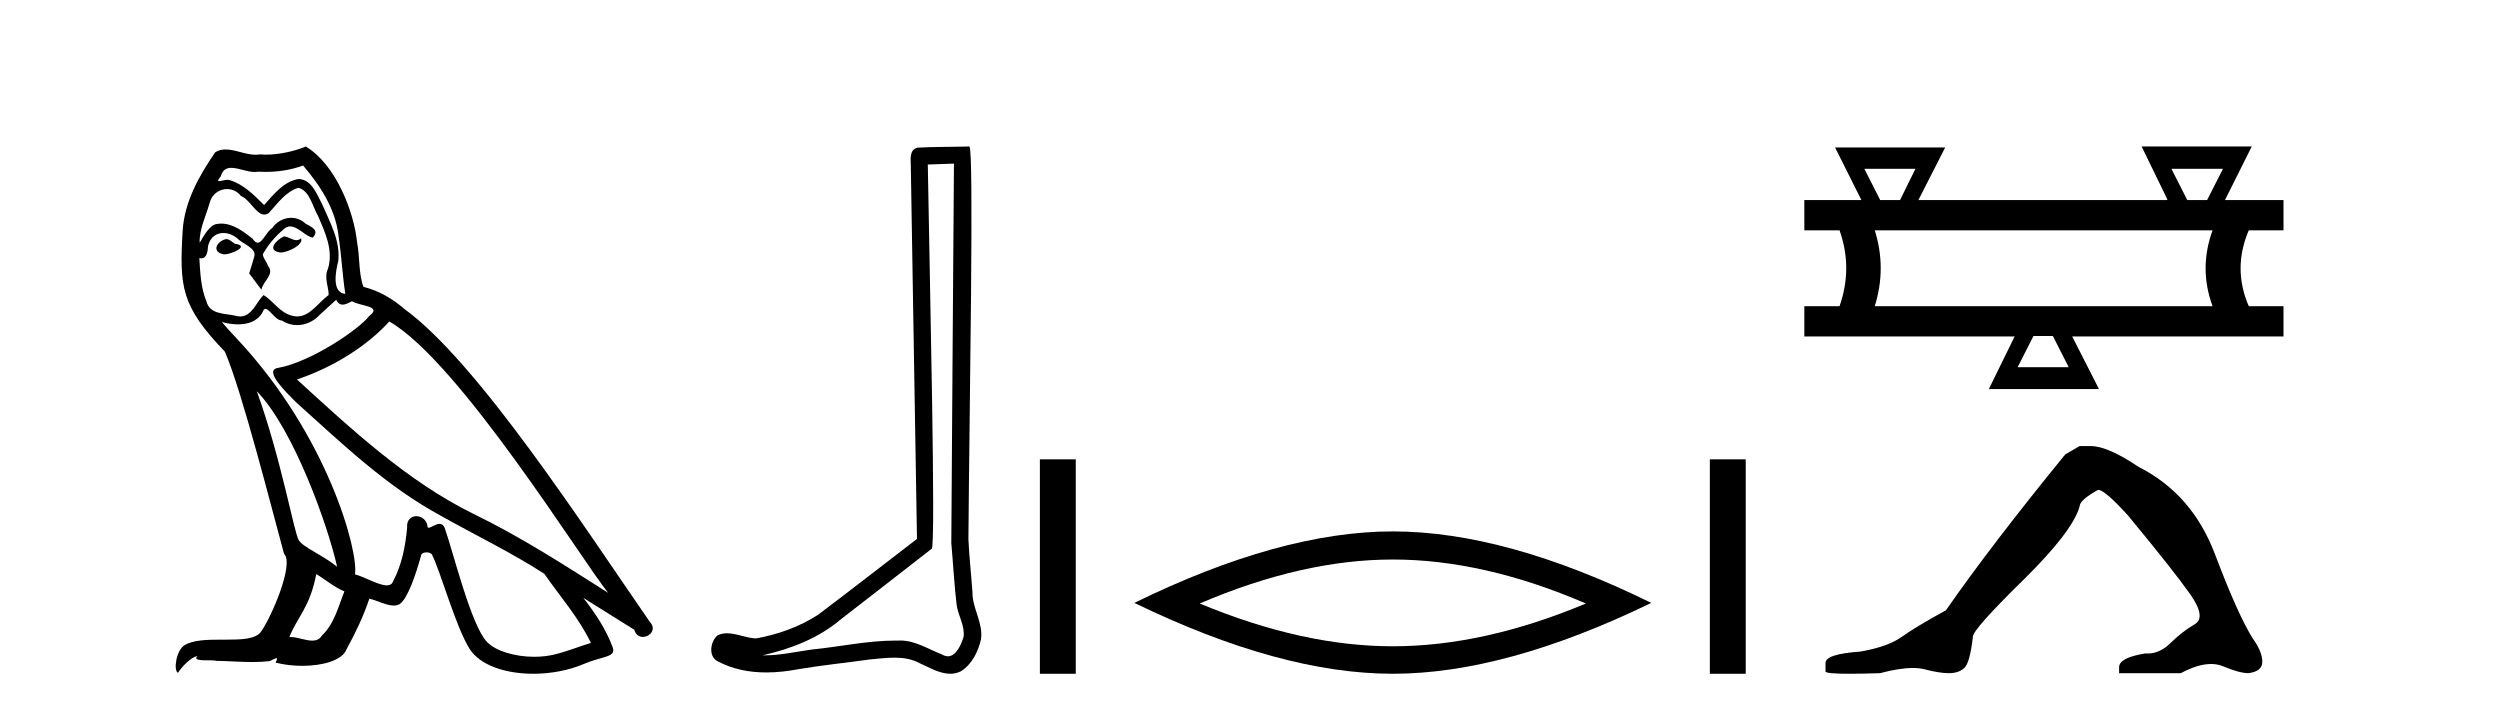 <?xml version='1.0' encoding='UTF-8' standalone='yes'?><svg xmlns='http://www.w3.org/2000/svg' xmlns:xlink='http://www.w3.org/1999/xlink' width='144.0' height='41.0' ><path d='M 16.344 13.619 C 15.888 13.839 15.331 14.447 16.175 14.548 C 16.581 14.531 17.509 14.109 17.34 13.721 L 17.34 13.721 C 17.253 13.804 17.164 13.834 17.074 13.834 C 16.835 13.834 16.59 13.619 16.344 13.619 ZM 13.019 13.771 C 12.461 13.906 12.174 14.514 12.884 14.649 C 12.895 14.65 12.907 14.651 12.921 14.651 C 13.329 14.651 14.441 14.156 13.525 14.042 C 13.373 13.94 13.221 13.771 13.019 13.771 ZM 17.458 9.534 C 18.454 10.699 19.332 12.049 19.501 13.603 C 19.67 14.717 19.721 15.831 19.889 16.928 C 19.096 16.861 19.332 15.628 19.484 15.038 C 19.619 13.873 18.995 12.792 18.556 11.762 C 18.252 11.205 17.965 10.328 17.188 10.311 C 16.327 10.463 15.77 11.189 15.213 11.813 C 14.639 11.239 14.031 10.615 13.238 10.378 C 13.197 10.363 13.15 10.357 13.101 10.357 C 12.923 10.357 12.715 10.435 12.619 10.435 C 12.536 10.435 12.538 10.377 12.715 10.159 C 12.822 9.78 13.045 9.668 13.32 9.668 C 13.722 9.668 14.236 9.907 14.669 9.907 C 14.734 9.907 14.798 9.901 14.859 9.889 C 15.001 9.897 15.144 9.901 15.287 9.901 C 16.025 9.901 16.765 9.789 17.458 9.534 ZM 17.188 10.817 C 17.847 10.986 17.999 11.898 18.319 12.438 C 18.725 13.383 19.214 14.413 18.893 15.476 C 18.64 15.983 18.961 16.624 18.927 16.996 C 18.364 17.391 17.87 18.226 17.122 18.226 C 17.041 18.226 16.956 18.216 16.868 18.194 C 16.125 18.042 15.753 17.333 15.179 16.996 C 14.764 17.397 14.518 18.228 13.834 18.228 C 13.74 18.228 13.637 18.212 13.525 18.178 C 12.9 18.042 12.073 18.11 11.888 17.35 C 11.567 16.574 11.533 15.713 11.482 14.869 L 11.482 14.869 C 11.52 14.876 11.554 14.879 11.585 14.879 C 11.927 14.879 11.958 14.483 11.989 14.143 C 12.12 13.649 12.474 13.42 12.867 13.42 C 13.132 13.42 13.415 13.524 13.66 13.721 C 13.947 14.042 14.825 14.295 14.639 14.801 C 14.555 15.105 14.454 15.426 14.352 15.747 L 15.061 16.692 C 15.129 16.202 15.855 15.797 15.433 15.308 C 15.365 15.088 15.112 14.801 15.146 14.632 C 15.45 14.092 15.855 13.619 16.327 13.214 C 16.455 13.09 16.585 13.042 16.714 13.042 C 17.167 13.042 17.622 13.635 18.016 13.687 C 18.404 13.265 17.982 13.096 17.594 12.877 C 17.353 12.65 17.062 12.546 16.772 12.546 C 16.35 12.546 15.929 12.766 15.669 13.147 C 15.348 13.339 15.125 13.98 14.844 13.98 C 14.755 13.98 14.66 13.917 14.555 13.755 C 14.04 13.342 13.422 12.879 12.746 12.879 C 12.647 12.879 12.546 12.889 12.445 12.91 C 11.967 13.009 11.538 13.976 11.501 13.976 C 11.5 13.976 11.5 13.975 11.499 13.974 C 11.482 13.181 11.854 12.472 12.073 11.695 C 12.196 11.185 12.633 10.89 13.079 10.89 C 13.371 10.89 13.666 11.016 13.88 11.29 C 14.382 11.476 14.75 12.359 15.223 12.359 C 15.306 12.359 15.392 12.332 15.483 12.269 C 16.007 11.712 16.429 11.053 17.188 10.817 ZM 14.791 22.533 C 16.935 24.744 18.91 30.349 19.417 32.645 C 18.59 31.97 17.458 31.531 17.205 31.109 C 16.935 30.67 16.192 26.399 14.791 22.533 ZM 22.422 18.515 C 26.473 20.845 33.53 32.307 35.032 34.148 C 32.5 32.544 30.001 30.923 27.284 29.606 C 23.468 27.733 20.21 24.694 17.104 21.858 C 19.67 20.997 21.51 19.545 22.422 18.515 ZM 18.218 33.067 C 18.758 33.388 19.248 33.827 19.839 34.063 C 19.484 34.941 19.265 35.92 18.539 36.612 C 18.403 36.832 18.208 36.901 17.986 36.901 C 17.602 36.901 17.135 36.694 16.745 36.694 C 16.718 36.694 16.691 36.695 16.665 36.697 C 17.138 35.515 17.847 34.992 18.218 33.067 ZM 19.366 17.266 C 19.468 17.478 19.599 17.547 19.737 17.547 C 19.919 17.547 20.115 17.427 20.278 17.35 C 20.683 17.637 22.084 17.604 21.257 18.211 C 20.733 18.92 17.937 20.854 15.994 21.195 C 15.155 21.342 16.564 22.668 17.02 23.141 C 19.653 25.504 22.236 28.003 25.393 29.708 C 27.368 30.822 29.444 31.818 31.352 33.05 C 32.264 34.367 33.344 35.582 34.036 37.034 C 33.344 37.237 32.669 37.524 31.96 37.693 C 31.586 37.787 31.18 37.831 30.774 37.831 C 29.659 37.831 28.538 37.499 28.043 36.967 C 27.132 36.005 26.136 31.902 25.612 30.4 C 25.538 30.231 25.432 30.174 25.318 30.174 C 25.09 30.174 24.825 30.397 24.695 30.397 C 24.668 30.397 24.647 30.388 24.633 30.366 C 24.599 29.95 24.28 29.731 23.981 29.731 C 23.685 29.731 23.409 29.946 23.451 30.4 C 23.35 31.463 23.148 32.527 22.641 33.489 C 22.579 33.653 22.449 33.716 22.279 33.716 C 21.799 33.716 20.994 33.221 20.446 33.084 C 20.666 31.784 18.893 25.133 13.694 19.562 C 13.512 19.365 12.72 18.53 12.789 18.53 C 12.797 18.53 12.817 18.541 12.85 18.566 C 13.116 18.635 13.416 18.683 13.712 18.683 C 14.282 18.683 14.84 18.508 15.129 17.975 C 15.173 17.843 15.228 17.792 15.292 17.792 C 15.523 17.792 15.873 18.464 16.243 18.464 C 16.511 18.643 16.811 18.726 17.11 18.726 C 17.6 18.726 18.085 18.504 18.421 18.127 C 18.741 17.84 19.045 17.553 19.366 17.266 ZM 17.61 8.437 C 17.08 8.673 16.151 8.908 15.317 8.908 C 15.195 8.908 15.076 8.903 14.96 8.893 C 14.881 8.907 14.801 8.913 14.719 8.913 C 14.151 8.913 13.539 8.608 12.99 8.608 C 12.78 8.608 12.58 8.652 12.394 8.774 C 11.465 10.125 10.621 11.627 10.52 13.299 C 10.334 16.506 10.419 17.62 12.951 20.254 C 13.947 22.516 15.804 29.893 16.361 31.902 C 16.969 32.476 15.601 35.616 15.027 36.393 C 14.715 36.823 13.892 36.844 13.008 36.844 C 12.912 36.844 12.815 36.844 12.718 36.844 C 11.923 36.844 11.118 36.861 10.621 37.169 C 10.149 37.473 9.98 38.604 10.25 38.756 C 10.503 38.368 11.01 37.845 11.364 37.794 L 11.364 37.794 C 11.027 38.148 12.208 37.98 12.461 38.064 C 13.144 38.075 13.835 38.133 14.528 38.133 C 14.863 38.133 15.198 38.119 15.534 38.081 C 15.686 38.014 15.849 37.911 15.92 37.911 C 15.975 37.911 15.975 37.973 15.872 38.165 C 16.349 38.29 16.886 38.352 17.411 38.352 C 18.592 38.352 19.711 38.037 19.957 37.406 C 20.463 36.477 20.936 35.498 21.274 34.485 C 21.705 34.577 22.247 34.88 22.681 34.88 C 22.808 34.88 22.926 34.854 23.029 34.789 C 23.502 34.468 23.992 32.966 24.262 31.97 C 24.288 31.866 24.428 31.816 24.57 31.816 C 24.707 31.816 24.845 31.862 24.886 31.953 C 25.393 32.966 26.237 36.072 27.047 37.372 C 27.658 38.335 29.141 38.809 30.717 38.809 C 31.71 38.809 32.74 38.622 33.614 38.25 C 34.711 37.777 35.522 37.878 35.285 37.271 C 34.914 36.258 34.273 35.295 33.597 34.435 L 33.597 34.435 C 34.576 35.042 35.556 35.667 36.535 36.275 C 36.615 36.569 36.818 36.686 37.026 36.686 C 37.425 36.686 37.841 36.252 37.429 35.819 C 33.597 30.282 27.503 20.845 23.283 17.789 C 22.607 17.198 21.814 16.743 20.936 16.523 C 20.649 15.78 20.733 14.784 20.565 13.94 C 20.396 12.269 19.383 9.5 17.61 8.437 Z' style='fill:#000000;stroke:none' /><path d='M 54.948 9.424 C 54.898 16.711 54.84 23.997 54.795 31.284 C 54.901 32.464 54.963 33.649 55.1 34.826 C 55.18 35.455 55.591 36.041 55.501 36.685 C 55.368 37.12 55.082 37.802 54.599 37.802 C 54.492 37.802 54.375 37.769 54.248 37.691 C 53.467 37.391 52.722 36.894 51.861 36.894 C 51.813 36.894 51.765 36.895 51.717 36.898 C 51.674 36.898 51.632 36.897 51.589 36.897 C 49.952 36.897 48.343 37.259 46.718 37.418 C 45.83 37.544 44.946 37.747 44.046 37.747 C 44.008 37.747 43.97 37.746 43.932 37.745 C 45.556 37.378 47.161 36.757 48.441 35.665 C 50.184 34.31 51.932 32.963 53.671 31.604 C 53.907 31.314 53.559 16.507 53.441 9.476 C 53.944 9.459 54.446 9.441 54.948 9.424 ZM 55.833 8.437 C 55.833 8.437 55.833 8.437 55.833 8.437 C 54.973 8.465 53.691 8.452 52.834 8.506 C 52.376 8.639 52.456 9.152 52.462 9.52 C 52.581 16.694 52.699 23.868 52.818 31.042 C 50.916 32.496 49.031 33.973 47.118 35.412 C 46.048 36.109 44.81 36.543 43.56 36.772 C 43.002 36.766 42.437 36.477 41.881 36.477 C 41.702 36.477 41.525 36.507 41.348 36.586 C 40.919 36.915 40.771 37.817 41.346 38.093 C 42.21 38.557 43.172 38.733 44.141 38.733 C 44.753 38.733 45.367 38.663 45.961 38.55 C 47.341 38.315 48.736 38.178 50.122 37.982 C 50.577 37.942 51.051 37.881 51.517 37.881 C 52.021 37.881 52.516 37.953 52.972 38.201 C 53.519 38.444 54.124 38.809 54.733 38.809 C 54.937 38.809 55.141 38.768 55.344 38.668 C 55.983 38.27 56.352 37.528 56.507 36.81 C 56.636 35.873 56.003 35.044 56.014 34.114 C 55.942 33.096 55.826 32.08 55.781 31.061 C 55.832 23.698 56.116 8.437 55.833 8.437 Z' style='fill:#000000;stroke:none' /><path d='M 59.897 26.458 L 59.897 38.809 L 61.964 38.809 L 61.964 26.458 Z' style='fill:#000000;stroke:none' /><path d='M 80.226 32.228 Q 85.469 32.228 91.347 34.762 Q 85.469 37.226 80.226 37.226 Q 75.017 37.226 69.105 34.762 Q 75.017 32.228 80.226 32.228 ZM 80.226 30.609 Q 73.75 30.609 65.339 34.727 Q 73.75 38.809 80.226 38.809 Q 86.701 38.809 95.112 34.727 Q 86.736 30.609 80.226 30.609 Z' style='fill:#000000;stroke:none' /><path d='M 98.487 26.458 L 98.487 38.809 L 100.554 38.809 L 100.554 26.458 Z' style='fill:#000000;stroke:none' /><path d='M 110.329 9.723 L 109.443 11.523 L 108.3 11.523 L 107.386 9.723 ZM 128.044 9.723 L 127.13 11.523 L 125.987 11.523 L 125.073 9.723 ZM 127.444 13.266 Q 126.644 15.466 127.444 17.637 L 107.986 17.637 Q 108.672 15.437 107.986 13.266 ZM 118.244 19.352 L 119.158 21.152 L 116.215 21.152 L 117.129 19.352 ZM 123.358 8.437 L 124.844 11.494 L 124.816 11.523 L 110.5 11.523 L 112.043 8.494 L 105.7 8.494 L 107.215 11.523 L 103.929 11.523 L 103.929 13.266 L 105.957 13.266 Q 106.729 15.437 105.957 17.637 L 103.929 17.637 L 103.929 19.38 L 116.044 19.38 L 114.558 22.409 L 120.901 22.409 L 119.358 19.38 L 131.53 19.38 L 131.53 17.637 L 129.53 17.637 Q 128.587 15.466 129.53 13.266 L 131.53 13.266 L 131.53 11.523 L 128.159 11.523 L 129.701 8.437 Z' style='fill:#000000;stroke:none' /><path d='M 119.783 25.695 L 118.955 26.178 Q 114.675 31.424 112.087 35.151 Q 110.327 36.117 109.533 36.687 Q 108.739 37.256 107.152 37.532 Q 105.15 37.67 105.15 38.188 L 105.15 38.223 L 105.15 38.671 Q 105.127 38.809 106.53 38.809 Q 107.232 38.809 108.29 38.775 Q 109.418 38.476 110.177 38.476 Q 110.557 38.476 110.844 38.55 Q 111.707 38.775 112.259 38.775 Q 112.811 38.775 113.139 38.481 Q 113.467 38.188 113.64 36.67 Q 113.64 36.255 116.504 33.443 Q 119.369 30.63 119.783 29.181 Q 119.783 28.801 120.853 28.214 Q 121.232 28.214 122.578 29.698 Q 125.201 32.873 126.15 34.219 Q 127.099 35.565 126.409 35.962 Q 125.719 36.359 125.029 37.032 Q 124.403 37.642 123.72 37.642 Q 123.65 37.642 123.579 37.636 Q 122.061 37.878 122.061 38.43 L 122.061 38.775 L 125.615 38.775 Q 126.605 38.246 127.356 38.246 Q 127.732 38.246 128.048 38.378 Q 128.997 38.775 129.515 38.775 Q 130.309 38.671 130.309 38.119 Q 130.309 37.532 129.757 36.773 Q 128.894 35.393 127.583 31.924 Q 126.271 28.456 123.2 26.903 Q 121.405 25.695 120.439 25.695 Z' style='fill:#000000;stroke:none' /></svg>